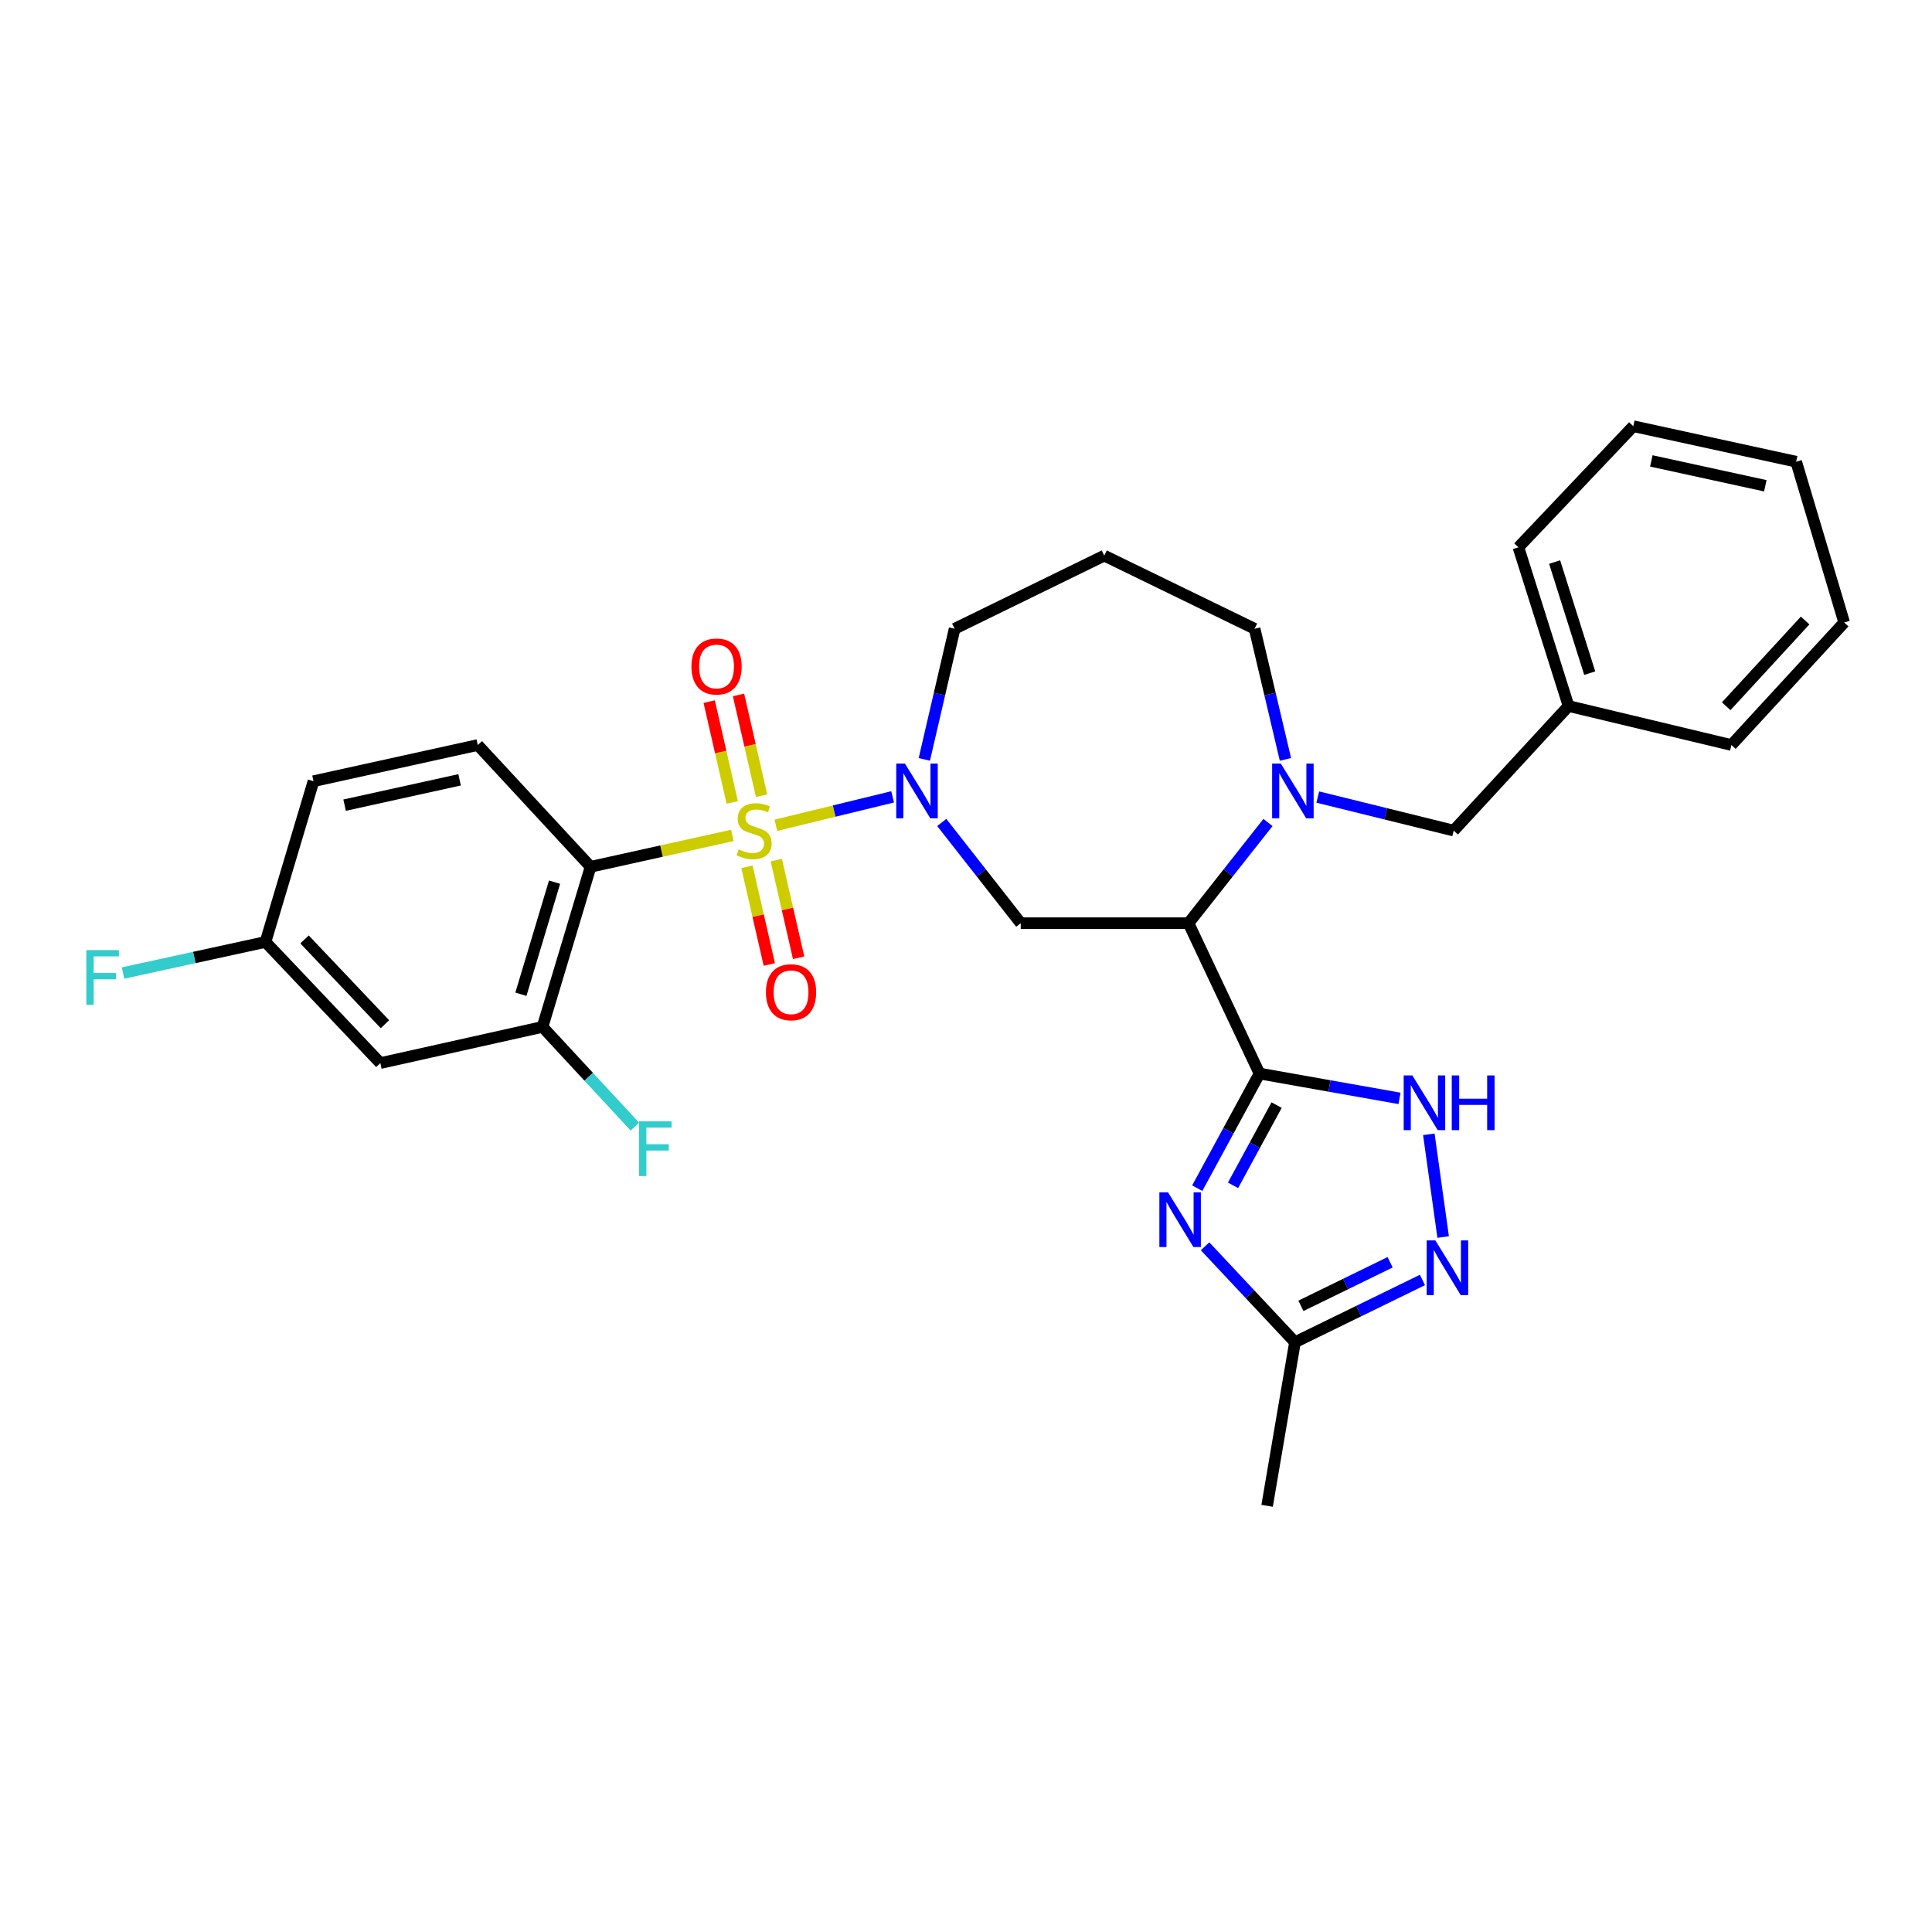 <?xml version='1.0' encoding='iso-8859-1'?>
<svg version='1.1' baseProfile='full'
              xmlns='http://www.w3.org/2000/svg'
                      xmlns:rdkit='http://www.rdkit.org/xml'
                      xmlns:xlink='http://www.w3.org/1999/xlink'
                  xml:space='preserve'
width='1000px' height='1000px' viewBox='0 0 1000 1000'>
<!-- END OF HEADER -->
<rect style='opacity:1.0;fill:#FFFFFF;stroke:none' width='1000' height='1000' x='0' y='0'> </rect>
<path class='bond-2' d='M 401.577,427.171 L 431.798,419.809' style='fill:none;fill-rule:evenodd;stroke:#CCCC00;stroke-width:6px;stroke-linecap:butt;stroke-linejoin:miter;stroke-opacity:1' />
<path class='bond-2' d='M 431.798,419.809 L 462.019,412.448' style='fill:none;fill-rule:evenodd;stroke:#0000FF;stroke-width:6px;stroke-linecap:butt;stroke-linejoin:miter;stroke-opacity:1' />
<path class='bond-3' d='M 379.08,432.402 L 342.38,440.529' style='fill:none;fill-rule:evenodd;stroke:#CCCC00;stroke-width:6px;stroke-linecap:butt;stroke-linejoin:miter;stroke-opacity:1' />
<path class='bond-3' d='M 342.38,440.529 L 305.679,448.657' style='fill:none;fill-rule:evenodd;stroke:#000000;stroke-width:6px;stroke-linecap:butt;stroke-linejoin:miter;stroke-opacity:1' />
<path class='bond-11' d='M 394.189,411.874 L 388.219,385.78' style='fill:none;fill-rule:evenodd;stroke:#CCCC00;stroke-width:6px;stroke-linecap:butt;stroke-linejoin:miter;stroke-opacity:1' />
<path class='bond-11' d='M 388.219,385.78 L 382.25,359.685' style='fill:none;fill-rule:evenodd;stroke:#FF0000;stroke-width:6px;stroke-linecap:butt;stroke-linejoin:miter;stroke-opacity:1' />
<path class='bond-11' d='M 379.009,415.347 L 373.04,389.252' style='fill:none;fill-rule:evenodd;stroke:#CCCC00;stroke-width:6px;stroke-linecap:butt;stroke-linejoin:miter;stroke-opacity:1' />
<path class='bond-11' d='M 373.04,389.252 L 367.07,363.157' style='fill:none;fill-rule:evenodd;stroke:#FF0000;stroke-width:6px;stroke-linecap:butt;stroke-linejoin:miter;stroke-opacity:1' />
<path class='bond-12' d='M 386.631,448.67 L 392.411,473.941' style='fill:none;fill-rule:evenodd;stroke:#CCCC00;stroke-width:6px;stroke-linecap:butt;stroke-linejoin:miter;stroke-opacity:1' />
<path class='bond-12' d='M 392.411,473.941 L 398.191,499.213' style='fill:none;fill-rule:evenodd;stroke:#FF0000;stroke-width:6px;stroke-linecap:butt;stroke-linejoin:miter;stroke-opacity:1' />
<path class='bond-12' d='M 401.811,445.199 L 407.591,470.47' style='fill:none;fill-rule:evenodd;stroke:#CCCC00;stroke-width:6px;stroke-linecap:butt;stroke-linejoin:miter;stroke-opacity:1' />
<path class='bond-12' d='M 407.591,470.47 L 413.37,495.741' style='fill:none;fill-rule:evenodd;stroke:#FF0000;stroke-width:6px;stroke-linecap:butt;stroke-linejoin:miter;stroke-opacity:1' />
<path class='bond-0' d='M 651.921,555.668 L 615.172,477.845' style='fill:none;fill-rule:evenodd;stroke:#000000;stroke-width:6px;stroke-linecap:butt;stroke-linejoin:miter;stroke-opacity:1' />
<path class='bond-4' d='M 651.921,555.668 L 635.806,585.334' style='fill:none;fill-rule:evenodd;stroke:#000000;stroke-width:6px;stroke-linecap:butt;stroke-linejoin:miter;stroke-opacity:1' />
<path class='bond-4' d='M 635.806,585.334 L 619.691,614.999' style='fill:none;fill-rule:evenodd;stroke:#0000FF;stroke-width:6px;stroke-linecap:butt;stroke-linejoin:miter;stroke-opacity:1' />
<path class='bond-4' d='M 660.769,572.001 L 649.489,592.767' style='fill:none;fill-rule:evenodd;stroke:#000000;stroke-width:6px;stroke-linecap:butt;stroke-linejoin:miter;stroke-opacity:1' />
<path class='bond-4' d='M 649.489,592.767 L 638.208,613.533' style='fill:none;fill-rule:evenodd;stroke:#0000FF;stroke-width:6px;stroke-linecap:butt;stroke-linejoin:miter;stroke-opacity:1' />
<path class='bond-7' d='M 651.921,555.668 L 688.151,562.093' style='fill:none;fill-rule:evenodd;stroke:#000000;stroke-width:6px;stroke-linecap:butt;stroke-linejoin:miter;stroke-opacity:1' />
<path class='bond-7' d='M 688.151,562.093 L 724.38,568.518' style='fill:none;fill-rule:evenodd;stroke:#0000FF;stroke-width:6px;stroke-linecap:butt;stroke-linejoin:miter;stroke-opacity:1' />
<path class='bond-1' d='M 615.172,477.845 L 528.335,477.845' style='fill:none;fill-rule:evenodd;stroke:#000000;stroke-width:6px;stroke-linecap:butt;stroke-linejoin:miter;stroke-opacity:1' />
<path class='bond-5' d='M 615.172,477.845 L 635.738,451.78' style='fill:none;fill-rule:evenodd;stroke:#000000;stroke-width:6px;stroke-linecap:butt;stroke-linejoin:miter;stroke-opacity:1' />
<path class='bond-5' d='M 635.738,451.78 L 656.304,425.714' style='fill:none;fill-rule:evenodd;stroke:#0000FF;stroke-width:6px;stroke-linecap:butt;stroke-linejoin:miter;stroke-opacity:1' />
<path class='bond-6' d='M 487.449,425.709 L 507.892,451.777' style='fill:none;fill-rule:evenodd;stroke:#0000FF;stroke-width:6px;stroke-linecap:butt;stroke-linejoin:miter;stroke-opacity:1' />
<path class='bond-6' d='M 507.892,451.777 L 528.335,477.845' style='fill:none;fill-rule:evenodd;stroke:#000000;stroke-width:6px;stroke-linecap:butt;stroke-linejoin:miter;stroke-opacity:1' />
<path class='bond-17' d='M 478.424,393.06 L 486.268,359.251' style='fill:none;fill-rule:evenodd;stroke:#0000FF;stroke-width:6px;stroke-linecap:butt;stroke-linejoin:miter;stroke-opacity:1' />
<path class='bond-17' d='M 486.268,359.251 L 494.112,325.443' style='fill:none;fill-rule:evenodd;stroke:#000000;stroke-width:6px;stroke-linecap:butt;stroke-linejoin:miter;stroke-opacity:1' />
<path class='bond-10' d='M 305.679,448.657 L 280.808,531.524' style='fill:none;fill-rule:evenodd;stroke:#000000;stroke-width:6px;stroke-linecap:butt;stroke-linejoin:miter;stroke-opacity:1' />
<path class='bond-10' d='M 287.034,456.611 L 269.624,514.617' style='fill:none;fill-rule:evenodd;stroke:#000000;stroke-width:6px;stroke-linecap:butt;stroke-linejoin:miter;stroke-opacity:1' />
<path class='bond-13' d='M 305.679,448.657 L 247.294,385.618' style='fill:none;fill-rule:evenodd;stroke:#000000;stroke-width:6px;stroke-linecap:butt;stroke-linejoin:miter;stroke-opacity:1' />
<path class='bond-9' d='M 623.743,645.083 L 647.015,669.903' style='fill:none;fill-rule:evenodd;stroke:#0000FF;stroke-width:6px;stroke-linecap:butt;stroke-linejoin:miter;stroke-opacity:1' />
<path class='bond-9' d='M 647.015,669.903 L 670.287,694.722' style='fill:none;fill-rule:evenodd;stroke:#000000;stroke-width:6px;stroke-linecap:butt;stroke-linejoin:miter;stroke-opacity:1' />
<path class='bond-15' d='M 682.08,412.553 L 717.253,421.232' style='fill:none;fill-rule:evenodd;stroke:#0000FF;stroke-width:6px;stroke-linecap:butt;stroke-linejoin:miter;stroke-opacity:1' />
<path class='bond-15' d='M 717.253,421.232 L 752.427,429.911' style='fill:none;fill-rule:evenodd;stroke:#000000;stroke-width:6px;stroke-linecap:butt;stroke-linejoin:miter;stroke-opacity:1' />
<path class='bond-31' d='M 665.344,393.058 L 657.361,359.25' style='fill:none;fill-rule:evenodd;stroke:#0000FF;stroke-width:6px;stroke-linecap:butt;stroke-linejoin:miter;stroke-opacity:1' />
<path class='bond-31' d='M 657.361,359.25 L 649.378,325.443' style='fill:none;fill-rule:evenodd;stroke:#000000;stroke-width:6px;stroke-linecap:butt;stroke-linejoin:miter;stroke-opacity:1' />
<path class='bond-8' d='M 739.562,587.123 L 746.974,640.288' style='fill:none;fill-rule:evenodd;stroke:#0000FF;stroke-width:6px;stroke-linecap:butt;stroke-linejoin:miter;stroke-opacity:1' />
<path class='bond-32' d='M 736.256,662.508 L 703.271,678.615' style='fill:none;fill-rule:evenodd;stroke:#0000FF;stroke-width:6px;stroke-linecap:butt;stroke-linejoin:miter;stroke-opacity:1' />
<path class='bond-32' d='M 703.271,678.615 L 670.287,694.722' style='fill:none;fill-rule:evenodd;stroke:#000000;stroke-width:6px;stroke-linecap:butt;stroke-linejoin:miter;stroke-opacity:1' />
<path class='bond-32' d='M 719.528,653.348 L 696.439,664.623' style='fill:none;fill-rule:evenodd;stroke:#0000FF;stroke-width:6px;stroke-linecap:butt;stroke-linejoin:miter;stroke-opacity:1' />
<path class='bond-32' d='M 696.439,664.623 L 673.349,675.898' style='fill:none;fill-rule:evenodd;stroke:#000000;stroke-width:6px;stroke-linecap:butt;stroke-linejoin:miter;stroke-opacity:1' />
<path class='bond-24' d='M 670.287,694.722 L 655.857,779.405' style='fill:none;fill-rule:evenodd;stroke:#000000;stroke-width:6px;stroke-linecap:butt;stroke-linejoin:miter;stroke-opacity:1' />
<path class='bond-14' d='M 280.808,531.524 L 196.869,550.253' style='fill:none;fill-rule:evenodd;stroke:#000000;stroke-width:6px;stroke-linecap:butt;stroke-linejoin:miter;stroke-opacity:1' />
<path class='bond-18' d='M 280.808,531.524 L 304.712,557.337' style='fill:none;fill-rule:evenodd;stroke:#000000;stroke-width:6px;stroke-linecap:butt;stroke-linejoin:miter;stroke-opacity:1' />
<path class='bond-18' d='M 304.712,557.337 L 328.616,583.151' style='fill:none;fill-rule:evenodd;stroke:#33CCCC;stroke-width:6px;stroke-linecap:butt;stroke-linejoin:miter;stroke-opacity:1' />
<path class='bond-21' d='M 247.294,385.618 L 162.265,404.347' style='fill:none;fill-rule:evenodd;stroke:#000000;stroke-width:6px;stroke-linecap:butt;stroke-linejoin:miter;stroke-opacity:1' />
<path class='bond-21' d='M 237.89,403.635 L 178.369,416.745' style='fill:none;fill-rule:evenodd;stroke:#000000;stroke-width:6px;stroke-linecap:butt;stroke-linejoin:miter;stroke-opacity:1' />
<path class='bond-30' d='M 196.869,550.253 L 137.42,487.56' style='fill:none;fill-rule:evenodd;stroke:#000000;stroke-width:6px;stroke-linecap:butt;stroke-linejoin:miter;stroke-opacity:1' />
<path class='bond-30' d='M 199.25,530.134 L 157.636,486.249' style='fill:none;fill-rule:evenodd;stroke:#000000;stroke-width:6px;stroke-linecap:butt;stroke-linejoin:miter;stroke-opacity:1' />
<path class='bond-22' d='M 752.427,429.911 L 811.884,365.436' style='fill:none;fill-rule:evenodd;stroke:#000000;stroke-width:6px;stroke-linecap:butt;stroke-linejoin:miter;stroke-opacity:1' />
<path class='bond-16' d='M 137.42,487.56 L 162.265,404.347' style='fill:none;fill-rule:evenodd;stroke:#000000;stroke-width:6px;stroke-linecap:butt;stroke-linejoin:miter;stroke-opacity:1' />
<path class='bond-23' d='M 137.42,487.56 L 100.553,495.598' style='fill:none;fill-rule:evenodd;stroke:#000000;stroke-width:6px;stroke-linecap:butt;stroke-linejoin:miter;stroke-opacity:1' />
<path class='bond-23' d='M 100.553,495.598 L 63.686,503.637' style='fill:none;fill-rule:evenodd;stroke:#33CCCC;stroke-width:6px;stroke-linecap:butt;stroke-linejoin:miter;stroke-opacity:1' />
<path class='bond-20' d='M 494.112,325.443 L 571.563,287.595' style='fill:none;fill-rule:evenodd;stroke:#000000;stroke-width:6px;stroke-linecap:butt;stroke-linejoin:miter;stroke-opacity:1' />
<path class='bond-19' d='M 649.378,325.443 L 571.563,287.595' style='fill:none;fill-rule:evenodd;stroke:#000000;stroke-width:6px;stroke-linecap:butt;stroke-linejoin:miter;stroke-opacity:1' />
<path class='bond-25' d='M 811.884,365.436 L 785.932,283.287' style='fill:none;fill-rule:evenodd;stroke:#000000;stroke-width:6px;stroke-linecap:butt;stroke-linejoin:miter;stroke-opacity:1' />
<path class='bond-25' d='M 822.839,348.423 L 804.673,290.919' style='fill:none;fill-rule:evenodd;stroke:#000000;stroke-width:6px;stroke-linecap:butt;stroke-linejoin:miter;stroke-opacity:1' />
<path class='bond-26' d='M 811.884,365.436 L 896.178,385.618' style='fill:none;fill-rule:evenodd;stroke:#000000;stroke-width:6px;stroke-linecap:butt;stroke-linejoin:miter;stroke-opacity:1' />
<path class='bond-28' d='M 785.932,283.287 L 845.389,220.595' style='fill:none;fill-rule:evenodd;stroke:#000000;stroke-width:6px;stroke-linecap:butt;stroke-linejoin:miter;stroke-opacity:1' />
<path class='bond-27' d='M 896.178,385.618 L 954.545,322.208' style='fill:none;fill-rule:evenodd;stroke:#000000;stroke-width:6px;stroke-linecap:butt;stroke-linejoin:miter;stroke-opacity:1' />
<path class='bond-27' d='M 893.476,365.561 L 934.333,321.173' style='fill:none;fill-rule:evenodd;stroke:#000000;stroke-width:6px;stroke-linecap:butt;stroke-linejoin:miter;stroke-opacity:1' />
<path class='bond-29' d='M 954.545,322.208 L 929.692,238.978' style='fill:none;fill-rule:evenodd;stroke:#000000;stroke-width:6px;stroke-linecap:butt;stroke-linejoin:miter;stroke-opacity:1' />
<path class='bond-33' d='M 845.389,220.595 L 929.692,238.978' style='fill:none;fill-rule:evenodd;stroke:#000000;stroke-width:6px;stroke-linecap:butt;stroke-linejoin:miter;stroke-opacity:1' />
<path class='bond-33' d='M 854.717,238.566 L 913.729,251.434' style='fill:none;fill-rule:evenodd;stroke:#000000;stroke-width:6px;stroke-linecap:butt;stroke-linejoin:miter;stroke-opacity:1' />
<path  class='atom-0' d='M 382.328 439.631
Q 382.648 439.751, 383.968 440.311
Q 385.288 440.871, 386.728 441.231
Q 388.208 441.551, 389.648 441.551
Q 392.328 441.551, 393.888 440.271
Q 395.448 438.951, 395.448 436.671
Q 395.448 435.111, 394.648 434.151
Q 393.888 433.191, 392.688 432.671
Q 391.488 432.151, 389.488 431.551
Q 386.968 430.791, 385.448 430.071
Q 383.968 429.351, 382.888 427.831
Q 381.848 426.311, 381.848 423.751
Q 381.848 420.191, 384.248 417.991
Q 386.688 415.791, 391.488 415.791
Q 394.768 415.791, 398.488 417.351
L 397.568 420.431
Q 394.168 419.031, 391.608 419.031
Q 388.848 419.031, 387.328 420.191
Q 385.808 421.311, 385.848 423.271
Q 385.848 424.791, 386.608 425.711
Q 387.408 426.631, 388.528 427.151
Q 389.688 427.671, 391.608 428.271
Q 394.168 429.071, 395.688 429.871
Q 397.208 430.671, 398.288 432.311
Q 399.408 433.911, 399.408 436.671
Q 399.408 440.591, 396.768 442.711
Q 394.168 444.791, 389.808 444.791
Q 387.288 444.791, 385.368 444.231
Q 383.488 443.711, 381.248 442.791
L 382.328 439.631
' fill='#CCCC00'/>
<path  class='atom-3' d='M 468.379 395.214
L 477.659 410.214
Q 478.579 411.694, 480.059 414.374
Q 481.539 417.054, 481.619 417.214
L 481.619 395.214
L 485.379 395.214
L 485.379 423.534
L 481.499 423.534
L 471.539 407.134
Q 470.379 405.214, 469.139 403.014
Q 467.939 400.814, 467.579 400.134
L 467.579 423.534
L 463.899 423.534
L 463.899 395.214
L 468.379 395.214
' fill='#0000FF'/>
<path  class='atom-5' d='M 604.569 617.151
L 613.849 632.151
Q 614.769 633.631, 616.249 636.311
Q 617.729 638.991, 617.809 639.151
L 617.809 617.151
L 621.569 617.151
L 621.569 645.471
L 617.689 645.471
L 607.729 629.071
Q 606.569 627.151, 605.329 624.951
Q 604.129 622.751, 603.769 622.071
L 603.769 645.471
L 600.089 645.471
L 600.089 617.151
L 604.569 617.151
' fill='#0000FF'/>
<path  class='atom-6' d='M 662.937 395.214
L 672.217 410.214
Q 673.137 411.694, 674.617 414.374
Q 676.097 417.054, 676.177 417.214
L 676.177 395.214
L 679.937 395.214
L 679.937 423.534
L 676.057 423.534
L 666.097 407.134
Q 664.937 405.214, 663.697 403.014
Q 662.497 400.814, 662.137 400.134
L 662.137 423.534
L 658.457 423.534
L 658.457 395.214
L 662.937 395.214
' fill='#0000FF'/>
<path  class='atom-8' d='M 731.028 556.647
L 740.308 571.647
Q 741.228 573.127, 742.708 575.807
Q 744.188 578.487, 744.268 578.647
L 744.268 556.647
L 748.028 556.647
L 748.028 584.967
L 744.148 584.967
L 734.188 568.567
Q 733.028 566.647, 731.788 564.447
Q 730.588 562.247, 730.228 561.567
L 730.228 584.967
L 726.548 584.967
L 726.548 556.647
L 731.028 556.647
' fill='#0000FF'/>
<path  class='atom-8' d='M 751.428 556.647
L 755.268 556.647
L 755.268 568.687
L 769.748 568.687
L 769.748 556.647
L 773.588 556.647
L 773.588 584.967
L 769.748 584.967
L 769.748 571.887
L 755.268 571.887
L 755.268 584.967
L 751.428 584.967
L 751.428 556.647
' fill='#0000FF'/>
<path  class='atom-9' d='M 742.931 642.031
L 752.211 657.031
Q 753.131 658.511, 754.611 661.191
Q 756.091 663.871, 756.171 664.031
L 756.171 642.031
L 759.931 642.031
L 759.931 670.351
L 756.051 670.351
L 746.091 653.951
Q 744.931 652.031, 743.691 649.831
Q 742.491 647.631, 742.131 646.951
L 742.131 670.351
L 738.451 670.351
L 738.451 642.031
L 742.931 642.031
' fill='#0000FF'/>
<path  class='atom-12' d='M 357.881 344.979
Q 357.881 338.179, 361.241 334.379
Q 364.601 330.579, 370.881 330.579
Q 377.161 330.579, 380.521 334.379
Q 383.881 338.179, 383.881 344.979
Q 383.881 351.859, 380.481 355.779
Q 377.081 359.659, 370.881 359.659
Q 364.641 359.659, 361.241 355.779
Q 357.881 351.899, 357.881 344.979
M 370.881 356.459
Q 375.201 356.459, 377.521 353.579
Q 379.881 350.659, 379.881 344.979
Q 379.881 339.419, 377.521 336.619
Q 375.201 333.779, 370.881 333.779
Q 366.561 333.779, 364.201 336.579
Q 361.881 339.379, 361.881 344.979
Q 361.881 350.699, 364.201 353.579
Q 366.561 356.459, 370.881 356.459
' fill='#FF0000'/>
<path  class='atom-13' d='M 396.446 513.584
Q 396.446 506.784, 399.806 502.984
Q 403.166 499.184, 409.446 499.184
Q 415.726 499.184, 419.086 502.984
Q 422.446 506.784, 422.446 513.584
Q 422.446 520.464, 419.046 524.384
Q 415.646 528.264, 409.446 528.264
Q 403.206 528.264, 399.806 524.384
Q 396.446 520.504, 396.446 513.584
M 409.446 525.064
Q 413.766 525.064, 416.086 522.184
Q 418.446 519.264, 418.446 513.584
Q 418.446 508.024, 416.086 505.224
Q 413.766 502.384, 409.446 502.384
Q 405.126 502.384, 402.766 505.184
Q 400.446 507.984, 400.446 513.584
Q 400.446 519.304, 402.766 522.184
Q 405.126 525.064, 409.446 525.064
' fill='#FF0000'/>
<path  class='atom-19' d='M 330.764 580.403
L 347.604 580.403
L 347.604 583.643
L 334.564 583.643
L 334.564 592.243
L 346.164 592.243
L 346.164 595.523
L 334.564 595.523
L 334.564 608.723
L 330.764 608.723
L 330.764 580.403
' fill='#33CCCC'/>
<path  class='atom-24' d='M 44.689 491.783
L 61.529 491.783
L 61.529 495.023
L 48.489 495.023
L 48.489 503.623
L 60.089 503.623
L 60.089 506.903
L 48.489 506.903
L 48.489 520.103
L 44.689 520.103
L 44.689 491.783
' fill='#33CCCC'/>
</svg>
